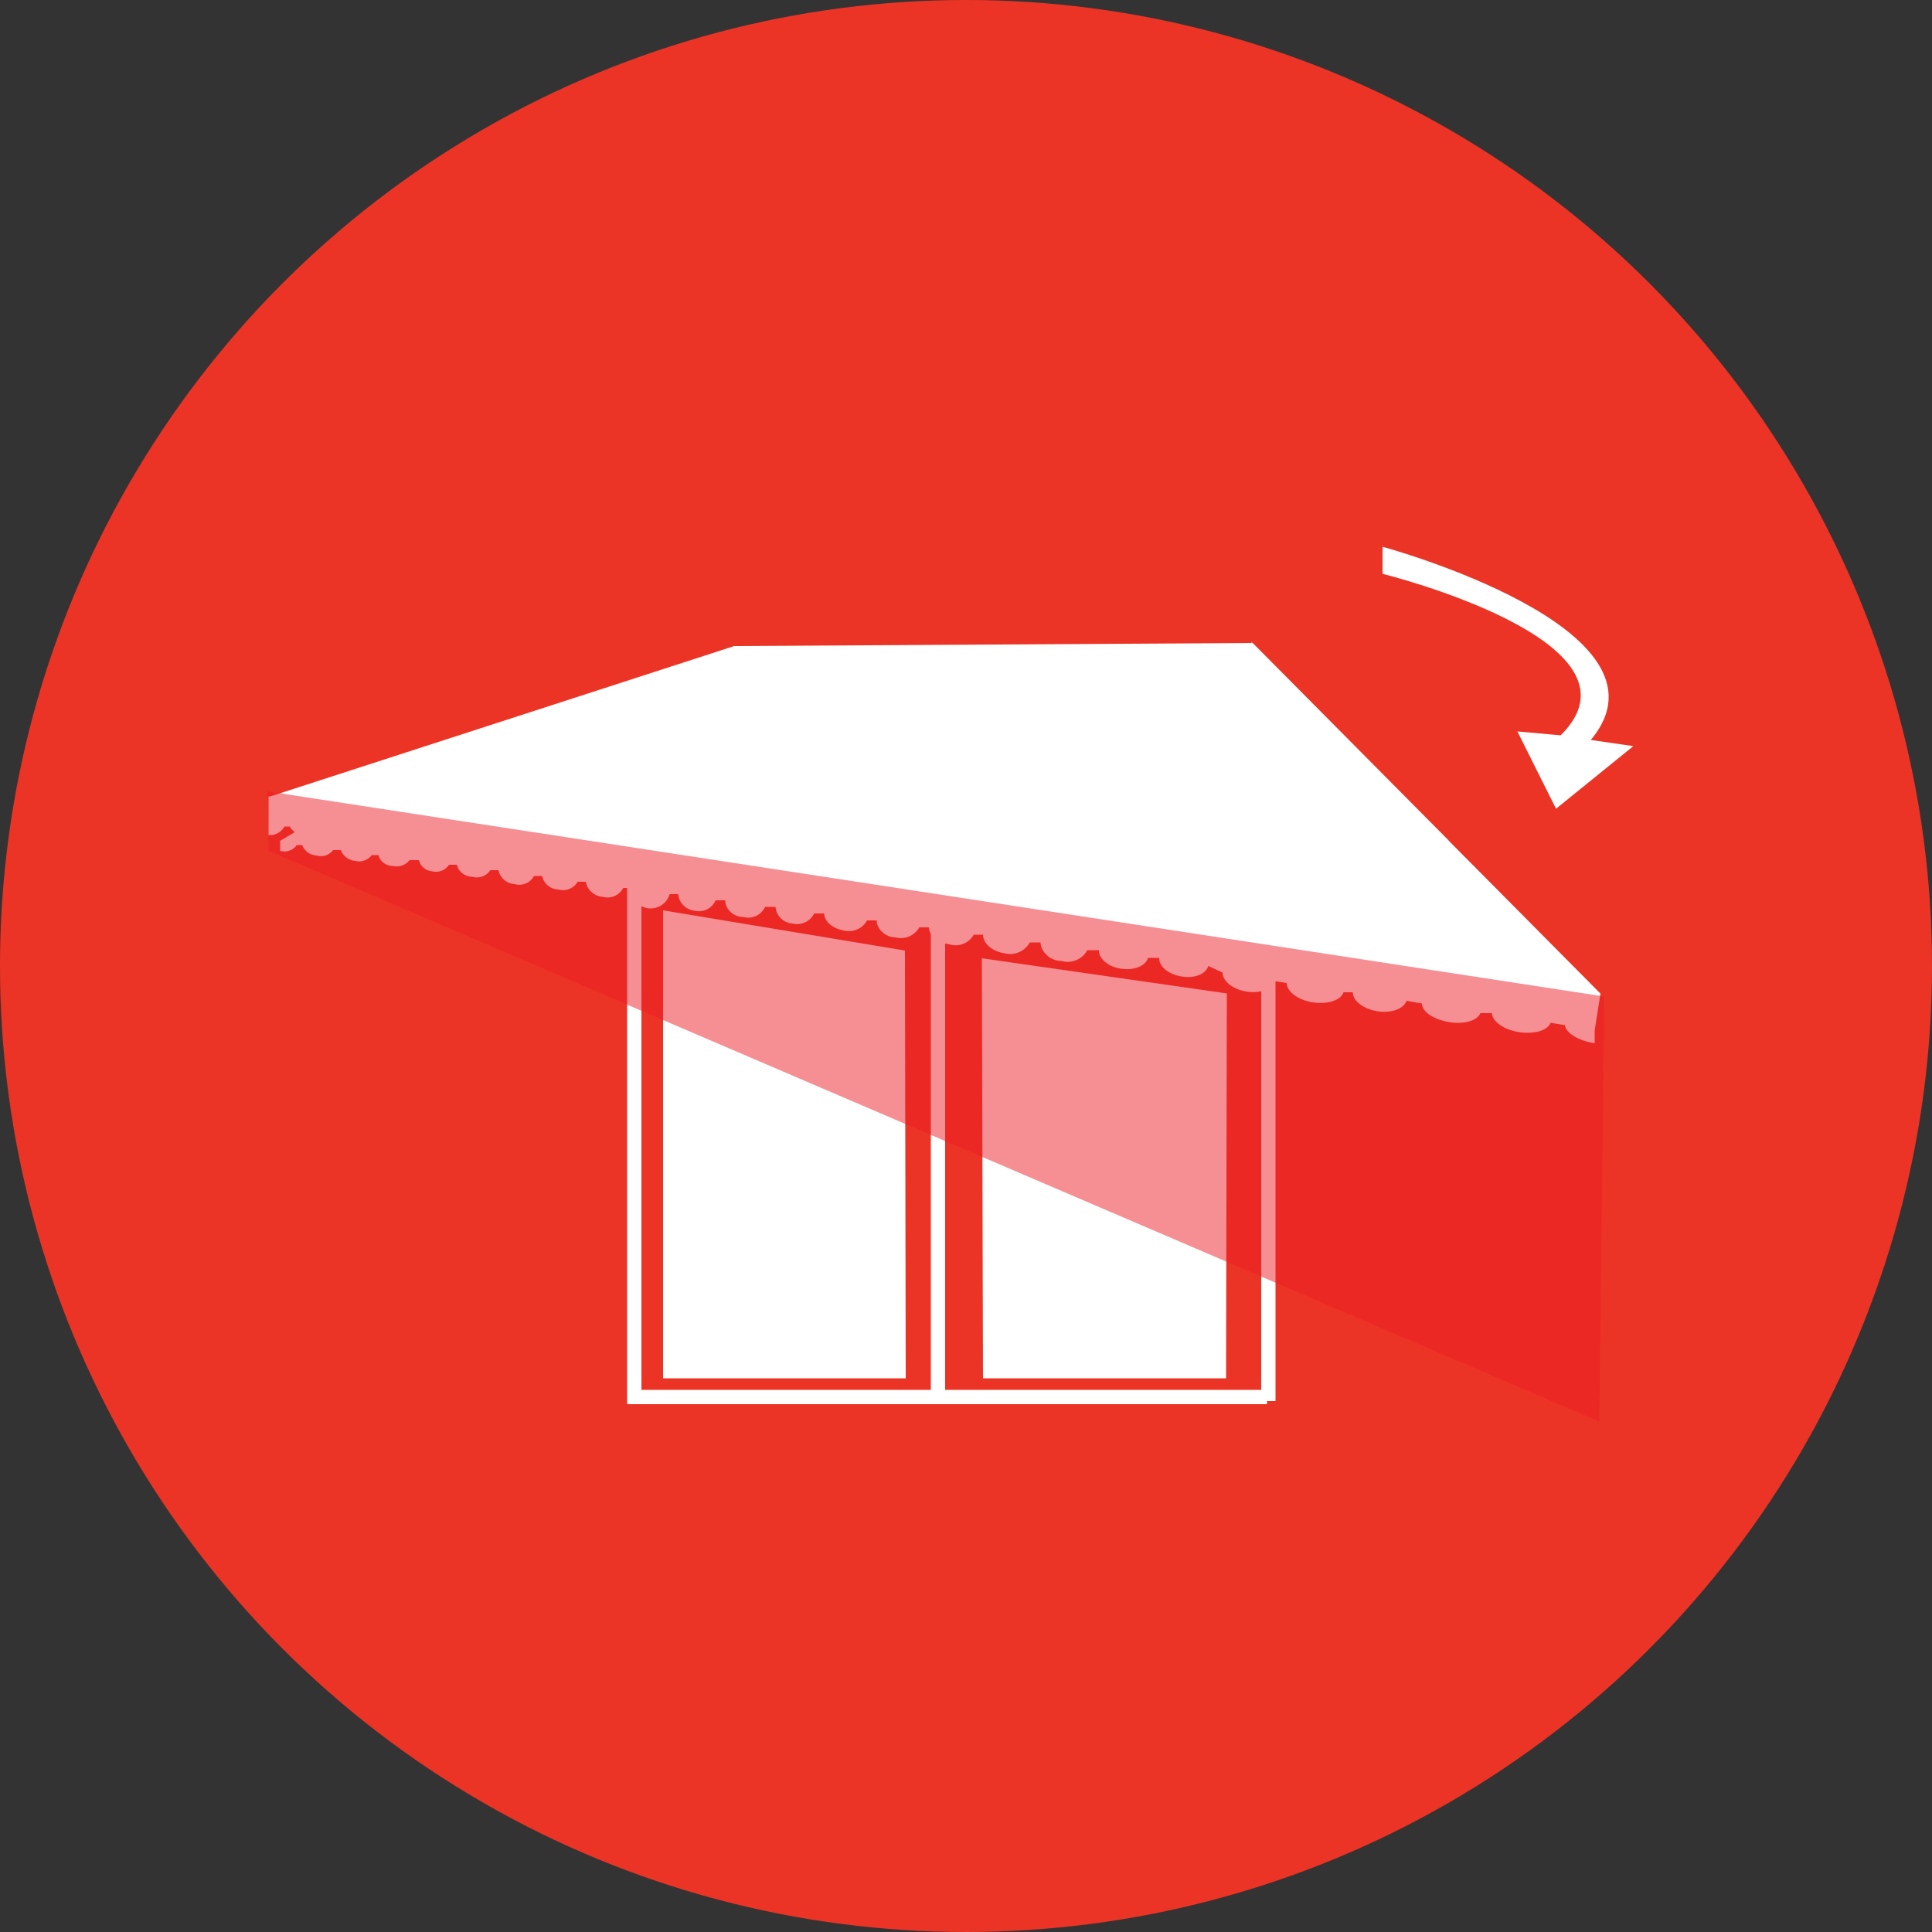 <?xml version="1.0" encoding="UTF-8"?> <svg xmlns="http://www.w3.org/2000/svg" id="Layer_1" data-name="Layer 1" viewBox="0 0 50 50"><rect x="0" y="0" width="50" height="50" fill="#333333" stroke="none"/><defs><style>.cls-1{fill:#ec3426;}.cls-2{fill:#fff;}.cls-3{fill:#ed1c24;fill-rule:evenodd;opacity:0.49;}</style></defs><circle class="cls-1" cx="25" cy="25" r="25"></circle><path class="cls-2" d="M41.35,21.39h0v.34c-.43,0-.78-.15-.83-.34h-.38c0,.2-.37.36-.77.36s-.72-.16-.76-.36h-.31c0,.2-.37.36-.77.36s-.73-.16-.77-.36h-.4c0,.22-.34.38-.7.38s-.67-.16-.7-.38H34.7c0,.22-.36.38-.75.38s-.7-.16-.74-.38h-.32c0,.22-.32.38-.68.38s-.65-.16-.68-.38h-.31c0,.22-.31.38-.64.38s-.62-.16-.65-.38h-.29c0,.22-.31.38-.65.38s-.61-.16-.64-.38H28c0,.22-.29.38-.61.38s-.58-.16-.61-.38h-.28c0,.22-.29.38-.61.38s-.59-.16-.61-.38h-.25c0,.2-.28.35-.59.35a.56.56,0,0,1-.59-.35h-.25a.62.62,0,0,1-1.12,0h-.25a.62.62,0,0,1-1.12,0h-.27a.48.48,0,0,1-.51.35.47.47,0,0,1-.5-.35H19.6a.57.57,0,0,1-1.05,0H18.3a.45.45,0,0,1-.49.35.47.47,0,0,1-.49-.35H17.1a.47.47,0,0,1-.49.35.45.45,0,0,1-.49-.35h-.2a.54.54,0,0,1-1,0h-.22a.44.44,0,0,1-.46.29.45.45,0,0,1-.47-.29h-.21a.45.45,0,0,1-.47.29.45.45,0,0,1-.46-.29h-.21a.44.44,0,0,1-.44.25.42.42,0,0,1-.43-.25h-.22a.46.46,0,0,1-.8,0h-.24a.4.4,0,0,1-.4.22.43.43,0,0,1-.41-.22H9.32a.4.4,0,0,1-.4.22.43.43,0,0,1-.41-.22h-.2a.4.4,0,0,1-.4.22.42.42,0,0,1-.41-.22H7.36a.42.42,0,0,1-.41.22v-1H7l12-3.89,13.44-.08,9,3.82Z"></path><polygon class="cls-1" points="38.29 21.39 32.38 16.6 40.32 19.67 42.05 20.81 41.5 23.2 38.29 21.39"></polygon><polygon class="cls-2" points="32.38 16.6 41.42 25.71 34.89 22.37 32.38 16.6"></polygon><polygon class="cls-1" points="32.38 16.6 43.83 23.58 41.42 25.71 32.38 16.6"></polygon><path class="cls-2" d="M41.17,19.15c2.41-2.88-5.39-5-5.39-5l0,.7h0s7.07,1.75,4.61,4.18l-1.12-.1,1,2,2-1.62Z"></path><rect class="cls-2" x="16.23" y="19.78" width="0.37" height="16.55"></rect><rect class="cls-2" x="24.09" y="19.78" width="0.37" height="16.55"></rect><rect class="cls-2" x="32.64" y="19.71" width="0.37" height="16.55"></rect><rect class="cls-2" x="24.33" y="11.64" width="0.37" height="16.55" transform="translate(4.6 44.43) rotate(-90)"></rect><rect class="cls-2" x="24.33" y="27.88" width="0.37" height="16.55" transform="translate(-11.64 60.67) rotate(-90)"></rect><polygon class="cls-2" points="23.44 35.67 17.16 35.67 17.16 23.56 23.42 24.6 23.44 35.67"></polygon><polygon class="cls-2" points="31.73 35.67 25.44 35.67 25.41 24.8 31.75 25.71 31.73 35.67"></polygon><path class="cls-2" d="M41.27,26.67h0l0,.33c-.43-.07-.75-.27-.77-.47l-.37-.06c-.08.2-.42.3-.82.24s-.69-.28-.7-.49l-.3,0c-.07.19-.42.3-.82.23s-.69-.27-.69-.48l-.4-.07c-.07.21-.4.33-.76.27s-.63-.27-.63-.49l-.24,0c-.07.21-.42.32-.8.26s-.67-.28-.67-.5l-.32-.05c-.06.21-.38.33-.73.27s-.61-.27-.61-.49L31.27,25c-.06.21-.36.33-.7.27s-.58-.26-.57-.48l-.29,0c-.06.21-.36.33-.7.28s-.58-.27-.57-.48l-.3,0a.58.58,0,0,1-.67.28c-.31,0-.54-.26-.54-.48l-.28,0a.58.58,0,0,1-.66.28c-.32-.05-.55-.26-.55-.48l-.24,0a.54.54,0,0,1-.63.25c-.31-.05-.53-.24-.53-.44l-.25,0a.54.54,0,0,1-.61.26c-.28,0-.5-.24-.49-.44l-.25,0a.54.54,0,0,1-.61.26c-.29-.05-.5-.24-.5-.44l-.26,0a.49.49,0,0,1-.56.26.47.47,0,0,1-.44-.43l-.27,0a.48.48,0,0,1-.57.26c-.27,0-.47-.23-.46-.43l-.25,0a.47.47,0,0,1-.54.27.48.48,0,0,1-.43-.43l-.22,0a.51.51,0,0,1-1-.16l-.2,0a.46.46,0,0,1-.53.23.48.48,0,0,1-.44-.39l-.21,0a.44.44,0,0,1-.5.2.44.44,0,0,1-.42-.35l-.21,0a.43.43,0,0,1-.5.21.45.45,0,0,1-.42-.36l-.21,0a.42.42,0,0,1-.47.17c-.21,0-.38-.17-.39-.31l-.21,0a.4.4,0,0,1-.43.17.39.39,0,0,1-.35-.29l-.24,0a.43.43,0,0,1-.44.15c-.2,0-.35-.16-.36-.28l-.18,0a.41.41,0,0,1-.43.15.44.44,0,0,1-.37-.28l-.2,0a.39.39,0,0,1-.43.14.42.42,0,0,1-.37-.27l-.14,0a.39.39,0,0,1-.43.15l0-.21v-.05L8.53,21l1.14-.48.66-.06,9.58-2L33.19,20.5l8.23,5.21Z"></path><polygon class="cls-3" points="41.39 36.79 6.95 22.02 6.92 20.48 41.52 25.79 41.39 36.79"></polygon></svg> 